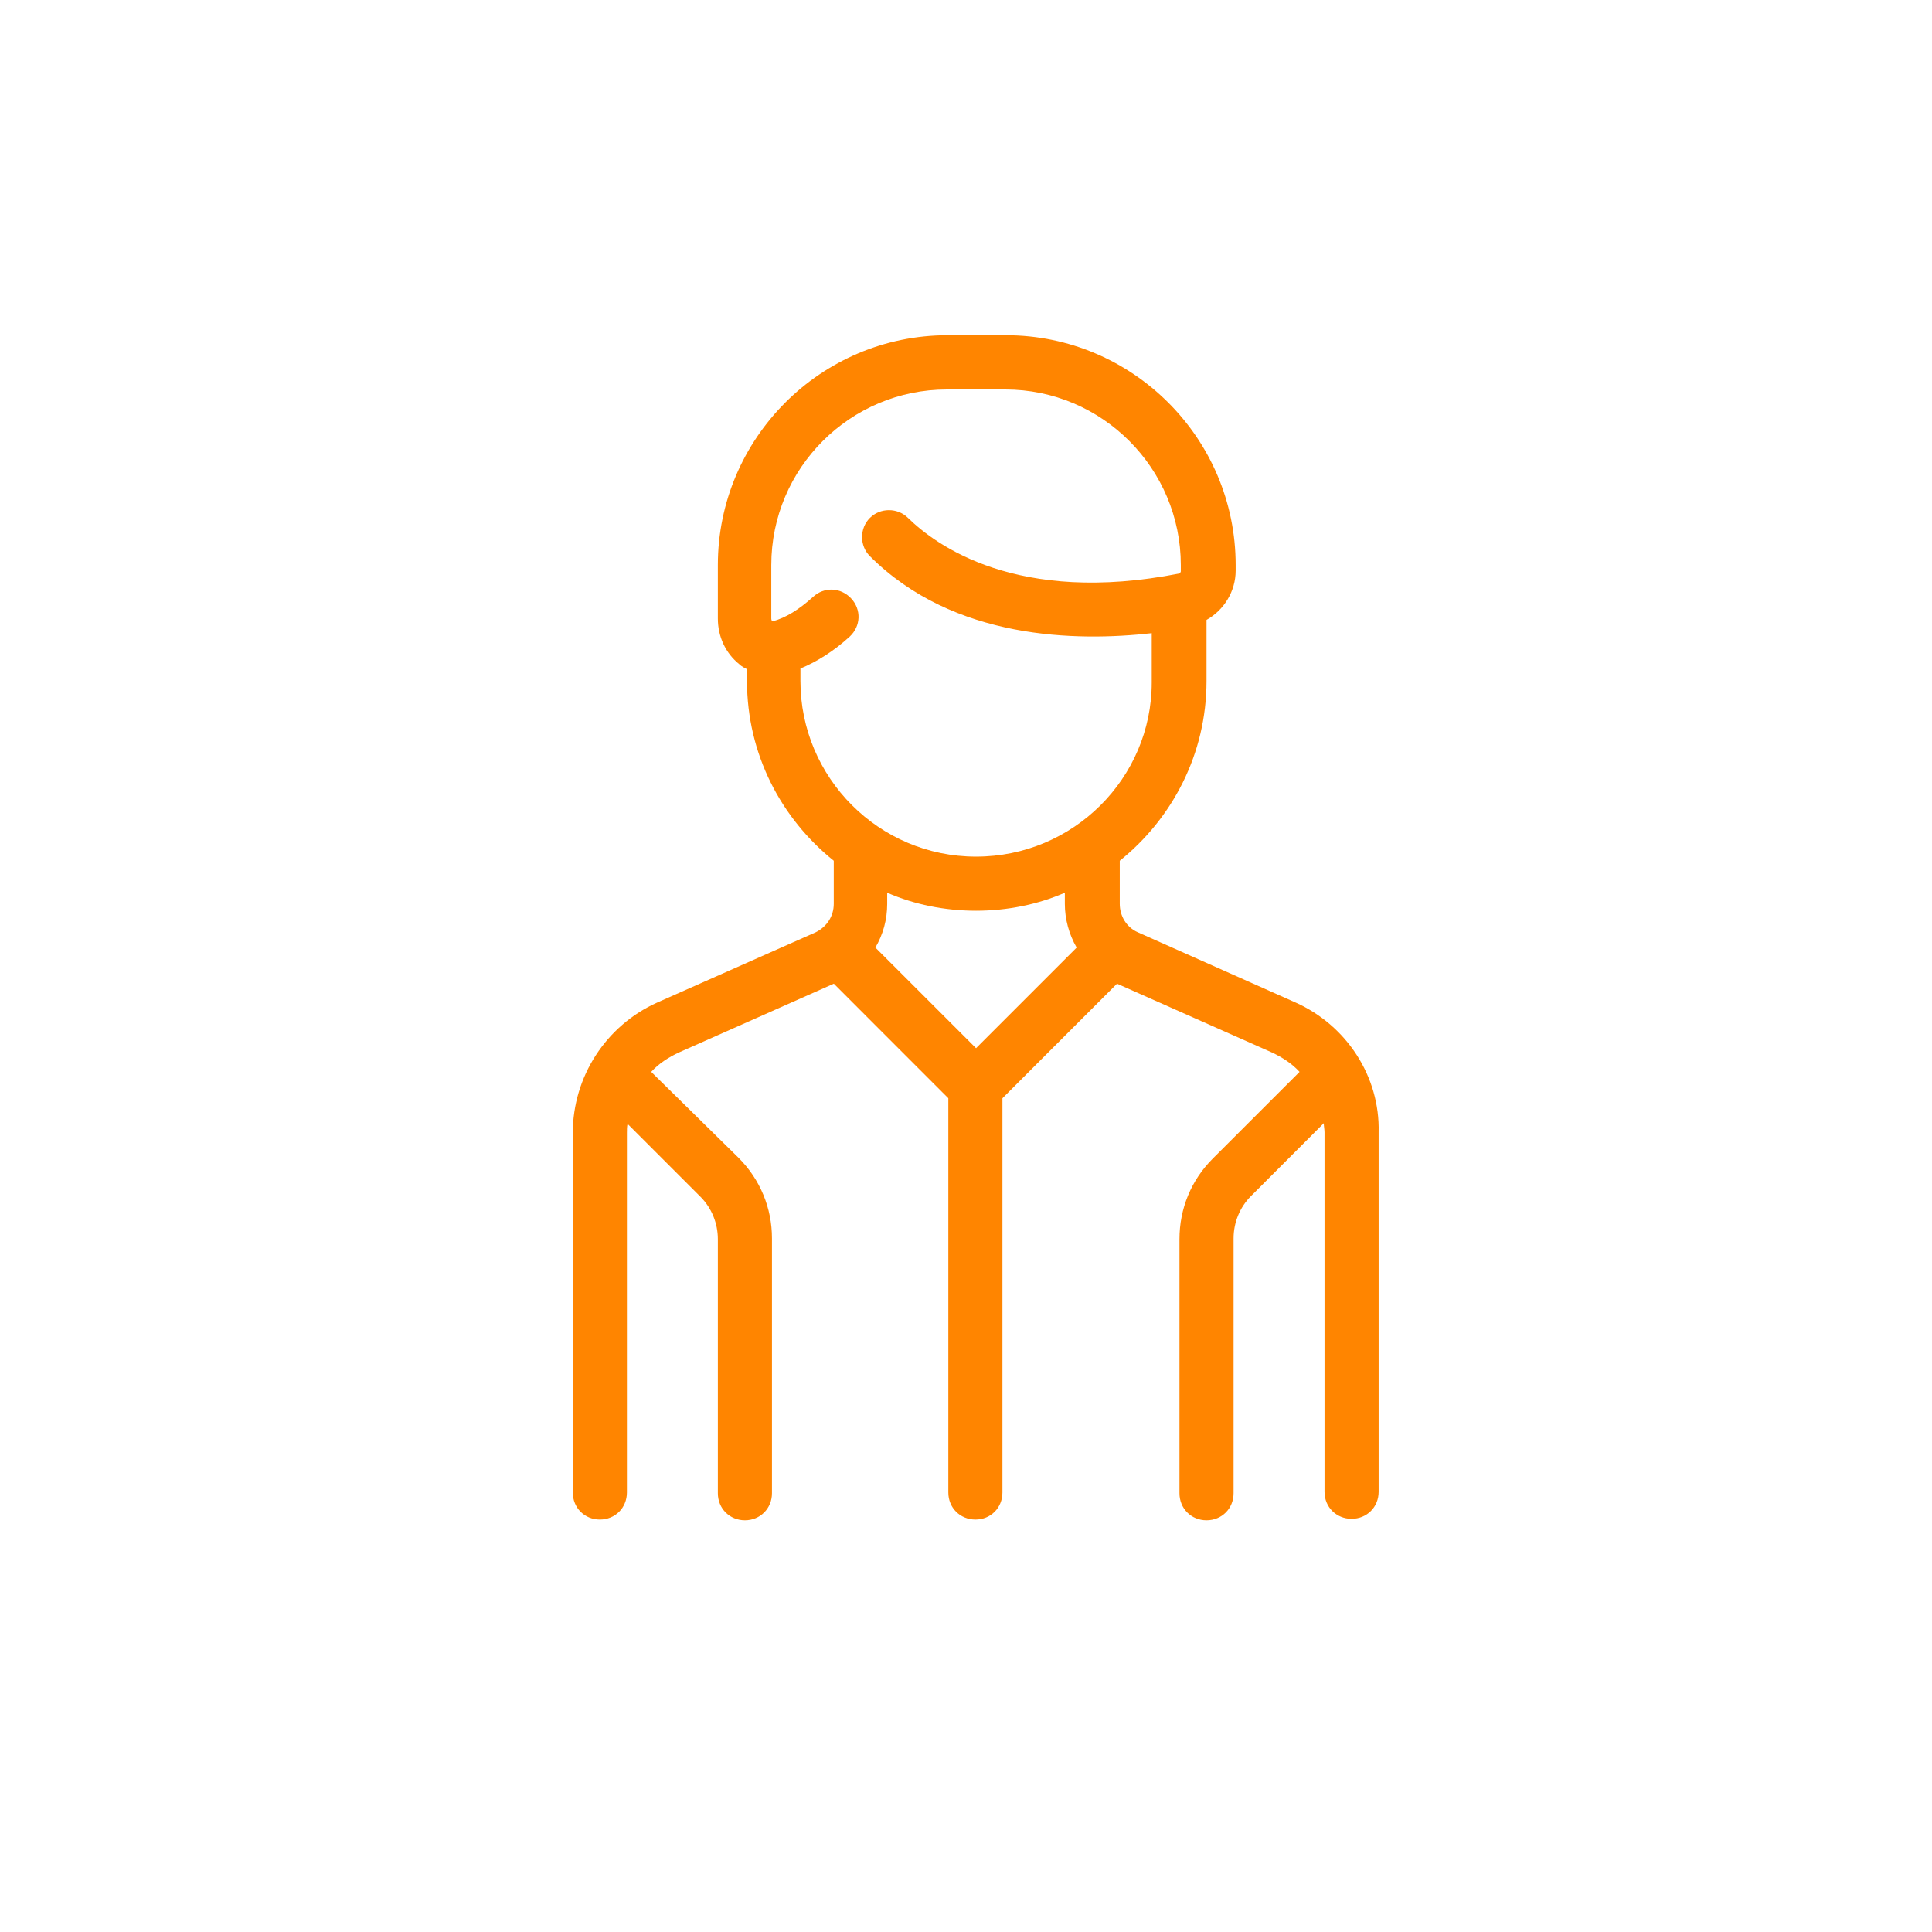 <?xml version="1.0" encoding="utf-8"?>
<svg version="1.1" xmlns="http://www.w3.org/2000/svg" xmlns:xlink="http://www.w3.org/1999/xlink" x="0px" y="0px"
	 viewBox="17.747 16.325 31.419 31.418" enable-background="new 17.747 16.325 31.419 31.418"
	 xml:space="preserve">
<g id="XMLID2">
	<path id="XMLID3" fill="#FF8500" d="M38.813,32.627l-2.563-1.141c-0.18-0.079-0.293-0.26-0.293-0.463v-0.7
		c0.857-0.689,1.411-1.739,1.411-2.924v-0.993c0.282-0.158,0.474-0.463,0.474-0.802v-0.09c0-2.066-1.682-3.737-3.736-3.737h-0.948
		c-2.066,0-3.737,1.682-3.737,3.737v0.869c0,0.293,0.124,0.564,0.35,0.745c0.034,0.034,0.079,0.057,0.124,0.079v0.192
		c0,1.186,0.553,2.235,1.411,2.924v0.7c0,0.203-0.113,0.373-0.293,0.463l-2.574,1.141c-0.835,0.372-1.377,1.207-1.377,2.122v5.848
		c0,0.249,0.192,0.44,0.44,0.44c0.249,0,0.44-0.191,0.44-0.44v-5.848c0-0.057,0-0.102,0.011-0.147l1.186,1.186
		c0.181,0.182,0.282,0.43,0.282,0.689v4.132c0,0.248,0.192,0.44,0.44,0.44c0.248,0,0.44-0.192,0.44-0.44v-4.144
		c0-0.496-0.192-0.959-0.542-1.31l-1.422-1.399c0.125-0.136,0.282-0.237,0.452-0.316l2.518-1.118l1.862,1.863v6.412
		c0,0.249,0.192,0.44,0.441,0.44c0.248,0,0.439-0.191,0.439-0.44v-6.412l1.863-1.863l2.518,1.118
		c0.169,0.079,0.327,0.181,0.451,0.316l-1.411,1.41c-0.351,0.351-0.542,0.813-0.542,1.311v4.132c0,0.248,0.191,0.44,0.44,0.44
		s0.44-0.192,0.44-0.44v-4.144c0-0.26,0.102-0.508,0.282-0.688l1.185-1.186c0,0.046,0.012,0.102,0.012,0.147v5.848
		c0,0.248,0.192,0.439,0.44,0.439c0.249,0,0.44-0.191,0.44-0.439v-5.848C40.19,33.834,39.648,32.999,38.813,32.627z M33.62,33.371
		l-1.637-1.636c0.125-0.215,0.192-0.452,0.192-0.711v-0.181c0.44,0.192,0.937,0.293,1.445,0.293c0.508,0,1.005-0.102,1.444-0.293
		v0.181c0,0.249,0.068,0.497,0.192,0.711L33.62,33.371z M33.62,30.256c-1.581,0-2.856-1.287-2.856-2.856v-0.203
		c0.271-0.113,0.542-0.282,0.802-0.52c0.181-0.169,0.192-0.44,0.022-0.621s-0.44-0.192-0.621-0.022
		c-0.226,0.203-0.44,0.338-0.655,0.395h-0.011c0-0.011-0.011-0.022-0.011-0.045v-0.869c0-1.581,1.287-2.856,2.857-2.856h0.947
		c1.581,0,2.856,1.287,2.856,2.856v0.102c0,0.011-0.011,0.022-0.022,0.034c-2.642,0.52-3.963-0.462-4.414-0.903
		c-0.169-0.169-0.452-0.169-0.621,0c-0.169,0.169-0.169,0.452,0,0.621c1.366,1.366,3.364,1.389,4.584,1.253v0.801
		C36.477,28.98,35.201,30.256,33.62,30.256z"/>
</g>
</svg>
